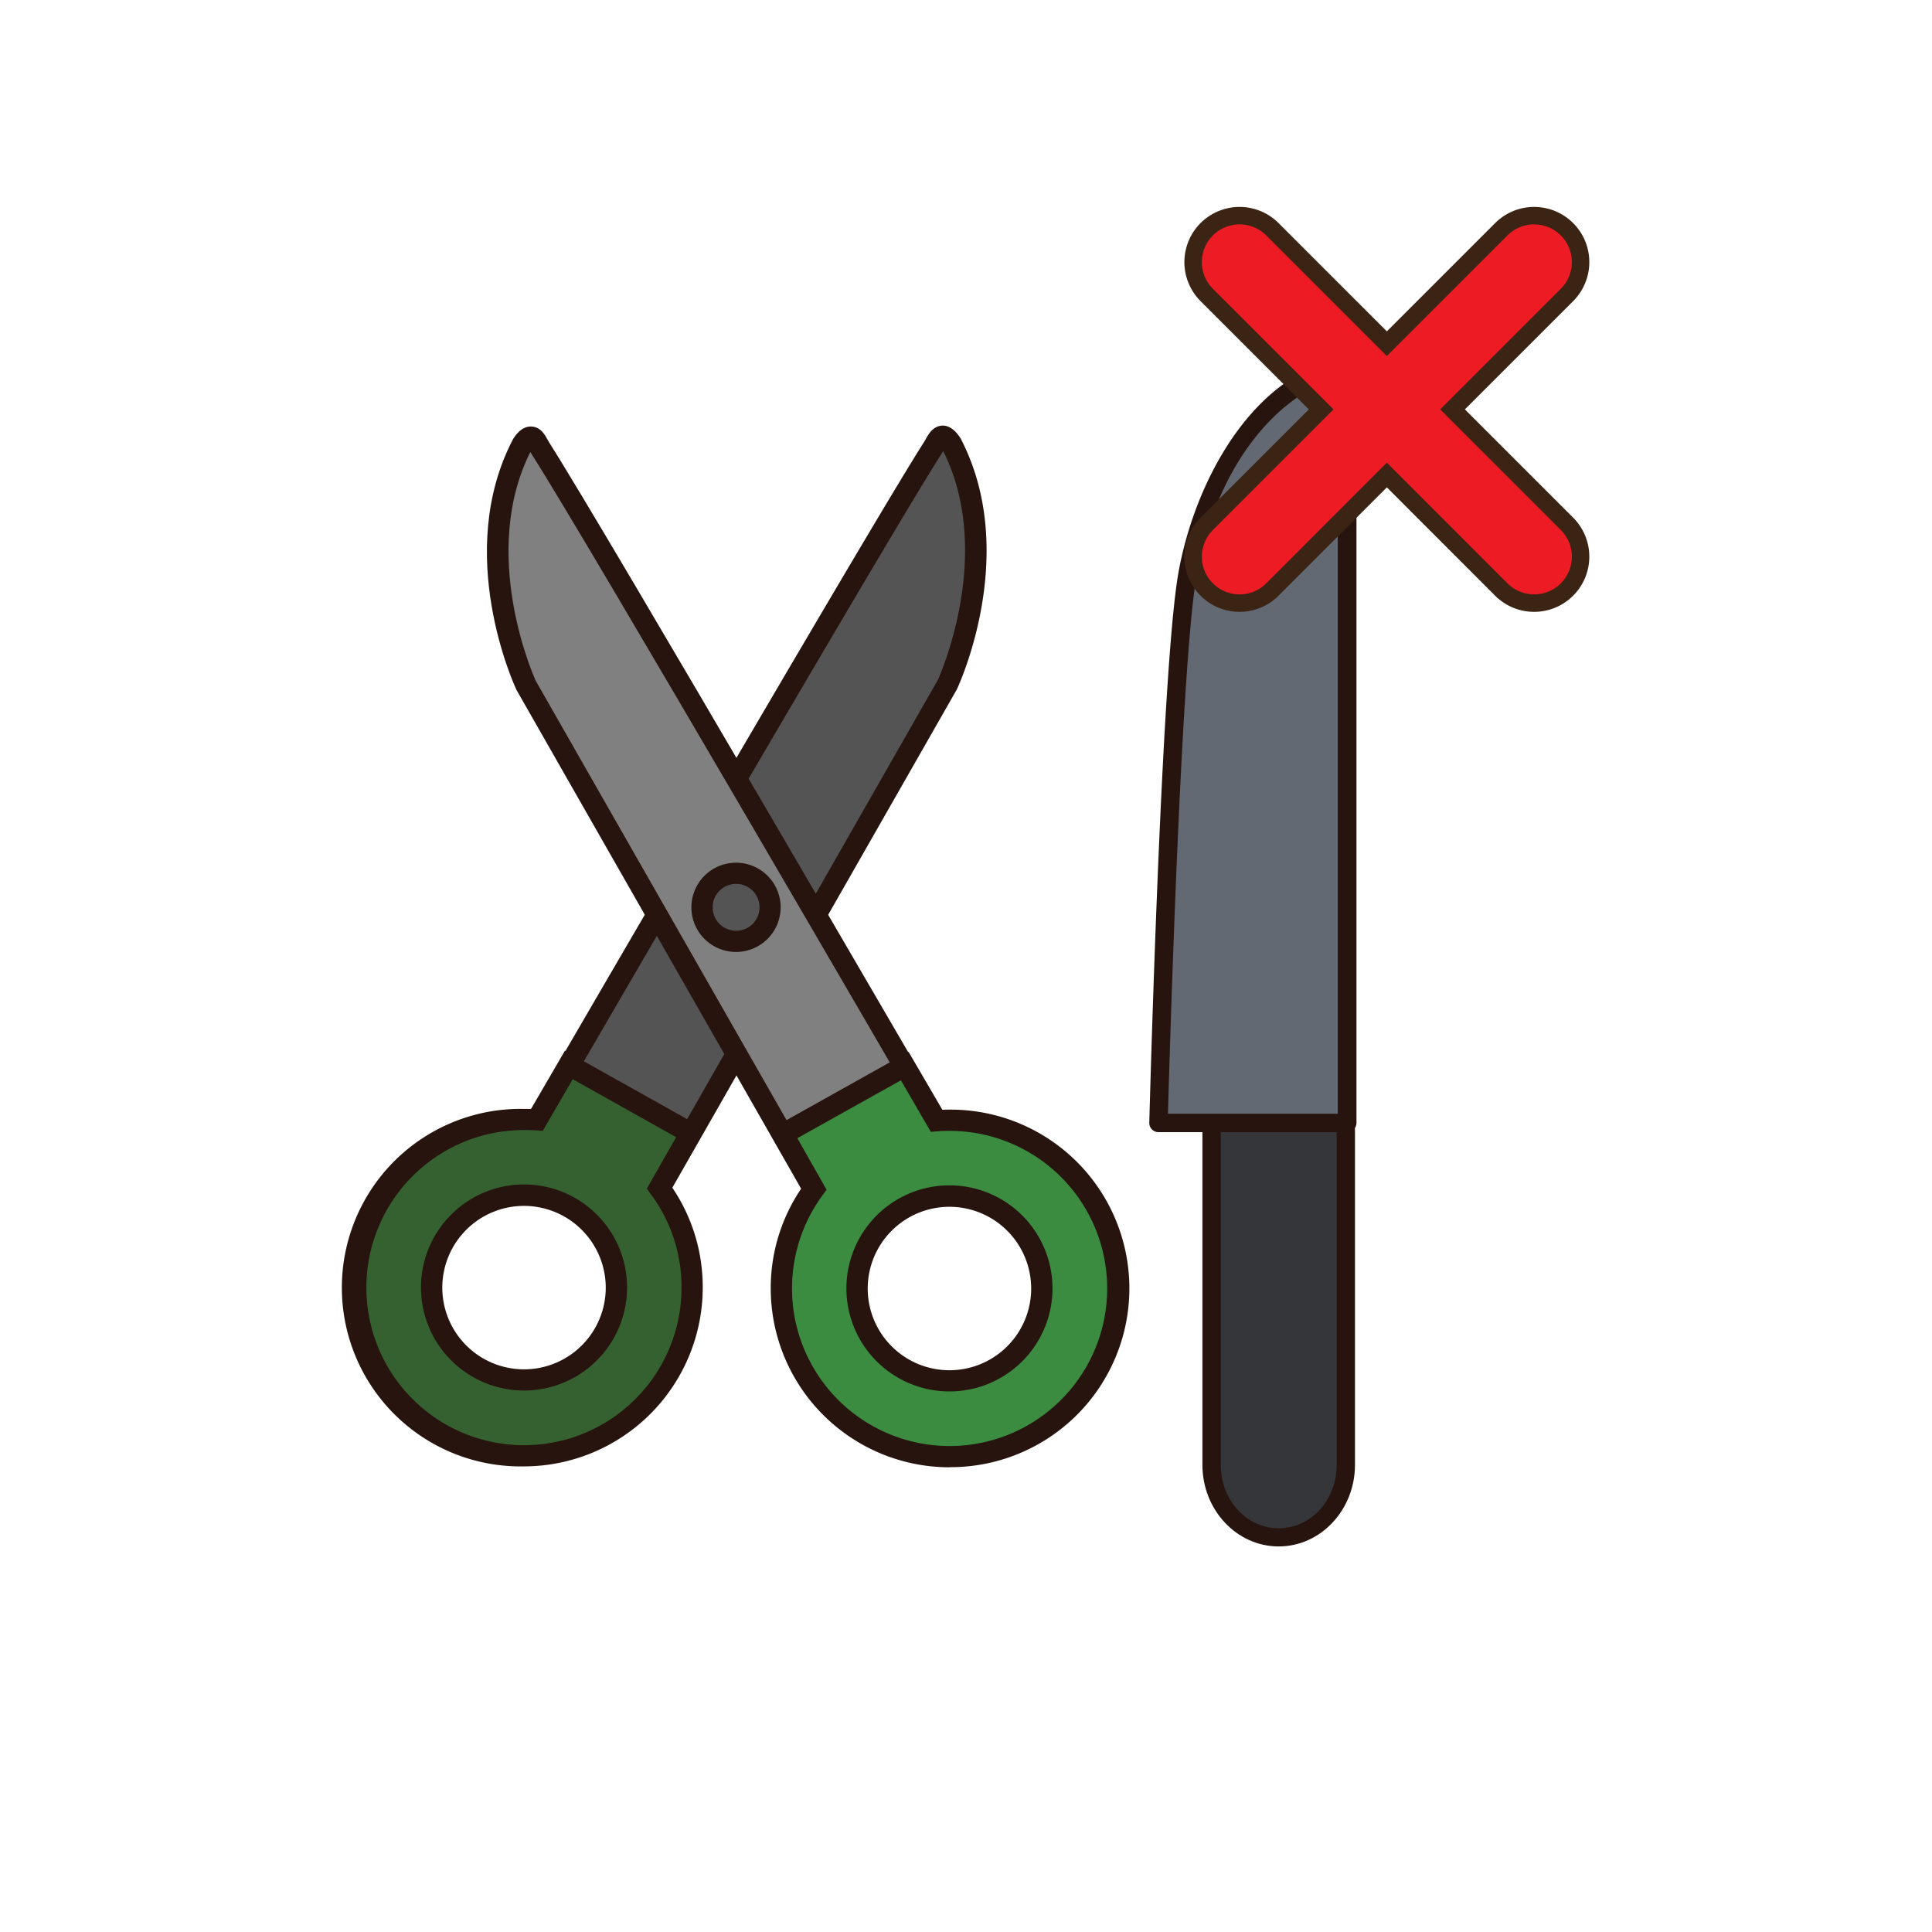<svg id="dont_play_with_pointed_objects" data-name="dont play with pointed objects" xmlns="http://www.w3.org/2000/svg" viewBox="0 0 300 300"><defs><style>.cls-1{fill:#555455;}.cls-2{fill:#27140e;}.cls-3{fill:#34612f;}.cls-4{fill:gray;}.cls-5{fill:#3b8b41;}.cls-6{fill:#343639;}.cls-7{fill:#636973;}.cls-8{fill:#ed1c24;stroke:#3c2415;stroke-miterlimit:10;stroke-width:2.71px;}</style></defs><title>pointed objects</title><g id="Layer_1_copy_39" data-name="Layer 1 copy 39"><path class="cls-1" d="M102.82,183.87l44.28-77.56s9.53-20.32.6-37.46c-1.53-2.37-2.17-.39-2.84.67-9.1,14.29-61.05,103.8-61.05,103.8"/><path class="cls-2" d="M104.25,184.69l-2.85-1.63,44.24-77.51c.51-1.13,8.67-19.81.82-35.51a3.13,3.13,0,0,1-.22.36c-9,14.1-60.49,102.85-61,103.74l-2.84-1.65c.52-.89,52.07-89.7,61.08-103.85l.25-.42c.46-.83,1.17-2.08,2.61-2.13s2.44,1.4,2.75,1.87l.08.13c9.19,17.66-.17,38.05-.57,38.91l-.06.12Z"/><path class="cls-3" d="M55.26,199.94a26.11,26.11,0,1,0,47.13-15.47l4.85-8.49L88.33,165.39c-3.09,5.3-5,8.52-5,8.52-.67,0-1.34-.08-2-.08A26.11,26.11,0,0,0,55.26,199.94Zm11.77,0a14.34,14.34,0,1,1,14.33,14.34A14.33,14.33,0,0,1,67,199.94Z"/><path class="cls-2" d="M81.37,227.7a27.76,27.76,0,1,1,0-55.51l1.09,0,4.45-7.64.81-1.4,21.77,12.19-5.15,9a27.5,27.5,0,0,1,4.78,15.57A27.79,27.79,0,0,1,81.37,227.7Zm0-52.23a24.47,24.47,0,1,0,24.46,24.47,24.22,24.22,0,0,0-4.76-14.5l-.63-.86,4.55-8-16.06-9-4.13,7.12-.52.9-1-.08C82.63,175.5,82,175.47,81.37,175.47Zm0,40.45a16,16,0,1,1,16-16A16,16,0,0,1,81.37,215.92Zm0-28.67a12.69,12.69,0,1,0,12.69,12.69A12.71,12.71,0,0,0,81.37,187.25Z"/><path class="cls-4" d="M126,184,81.7,106.45S72.17,86.14,81.1,69c1.53-2.37,2.16-.39,2.84.67C93,84,145,173.46,145,173.46"/><path class="cls-2" d="M124.54,184.83,80.21,107.15c-.41-.86-9.77-21.26-.57-38.92l.08-.13c.3-.47,1.25-1.91,2.75-1.87s2.14,1.3,2.61,2.13q.12.23.24.42c9,14.15,60.57,103,61.09,103.85l-2.84,1.65c-.52-.89-52-89.64-61-103.73l-.22-.37c-7.85,15.7.32,34.38.83,35.52l44.24,77.5Z"/><path class="cls-5" d="M147.43,174c-.68,0-1.35,0-2,.08l-4.95-8.52-18.91,10.59,4.84,8.49a26.11,26.11,0,1,0,21-10.64Zm0,40.45a14.34,14.34,0,1,1,14.33-14.34A14.34,14.34,0,0,1,147.43,214.42Z"/><path class="cls-2" d="M147.43,227.84a27.78,27.78,0,0,1-27.75-27.76,27.5,27.5,0,0,1,4.77-15.57l-5.14-9,21.77-12.18,5.25,9a27.76,27.76,0,1,1,1.1,55.49Zm-23.62-51.1,4.54,8-.63.86a24.47,24.47,0,1,0,19.71-10c-.63,0-1.26,0-1.89.07l-1,.08-4.65-8Zm23.62,39.32a16,16,0,1,1,16-16A16,16,0,0,1,147.43,216.06Zm0-28.67a12.69,12.69,0,1,0,12.69,12.69A12.7,12.7,0,0,0,147.43,187.39Z"/><path class="cls-1" d="M119.58,140.89a5.28,5.28,0,1,1-5.28-5.28A5.27,5.27,0,0,1,119.58,140.89Z"/><path class="cls-2" d="M114.3,147.82a6.93,6.93,0,1,1,6.92-6.93A6.94,6.94,0,0,1,114.3,147.82Zm0-10.57a3.64,3.64,0,1,0,3.64,3.64A3.64,3.64,0,0,0,114.3,137.25Z"/></g><g id="Layer_1_copy_57" data-name="Layer 1 copy 57"><path class="cls-6" d="M209,227.46c0,6.21-4.66,11.24-10.41,11.24h0c-5.75,0-10.41-5-10.41-11.24V175.9c0-6.21,4.66-11.23,10.41-11.23h0c5.75,0,10.41,5,10.41,11.23Z"/><path class="cls-2" d="M198.56,240.13c-6.54,0-11.85-5.68-11.85-12.66V175.9c0-7,5.31-12.66,11.85-12.66s11.84,5.68,11.84,12.66v51.56C210.4,234.45,205.08,240.13,198.56,240.13Zm0-74c-5,0-9,4.4-9,9.81v51.57c0,5.4,4,9.8,9,9.8s9-4.4,9-9.8V175.9C207.54,170.49,203.51,166.09,198.56,166.09Z"/><path class="cls-7" d="M209.16,174.37H179.89s1.85-70.27,4.5-85.16S196.23,59,209.16,56.93Z"/><path class="cls-2" d="M209.16,175.8H179.89a1.43,1.43,0,0,1-1.43-1.47c.08-2.87,1.89-70.54,4.52-85.37,2.59-14.54,11.81-31.21,26-33.44a1.38,1.38,0,0,1,1.15.33,1.4,1.4,0,0,1,.5,1.08V174.37A1.43,1.43,0,0,1,209.16,175.8Zm-27.8-2.86h26.37V58.7c-8.62,2.35-18.7,12.57-21.93,30.76C183.41,102.89,181.65,162.76,181.36,172.94Z"/><path class="cls-2" d="M191.88,91.91a1.06,1.06,0,0,1-.25,0,1.43,1.43,0,0,1-1.16-1.66c1.58-8.75,4.69-14.32,10.09-18.06a1.43,1.43,0,1,1,1.63,2.35c-4.79,3.32-7.45,8.17-8.9,16.22A1.43,1.43,0,0,1,191.88,91.91Z"/></g><path class="cls-8" d="M225.55,63.57,243.32,45.8a7.21,7.21,0,0,0-10.2-10.2L215.35,53.37,197.58,35.6a7.21,7.21,0,0,0-10.2,10.2l17.77,17.77L187.38,81.34a7.21,7.21,0,0,0,10.2,10.2l17.77-17.78,17.77,17.78a7.21,7.21,0,0,0,10.2-10.2Z"/></svg>